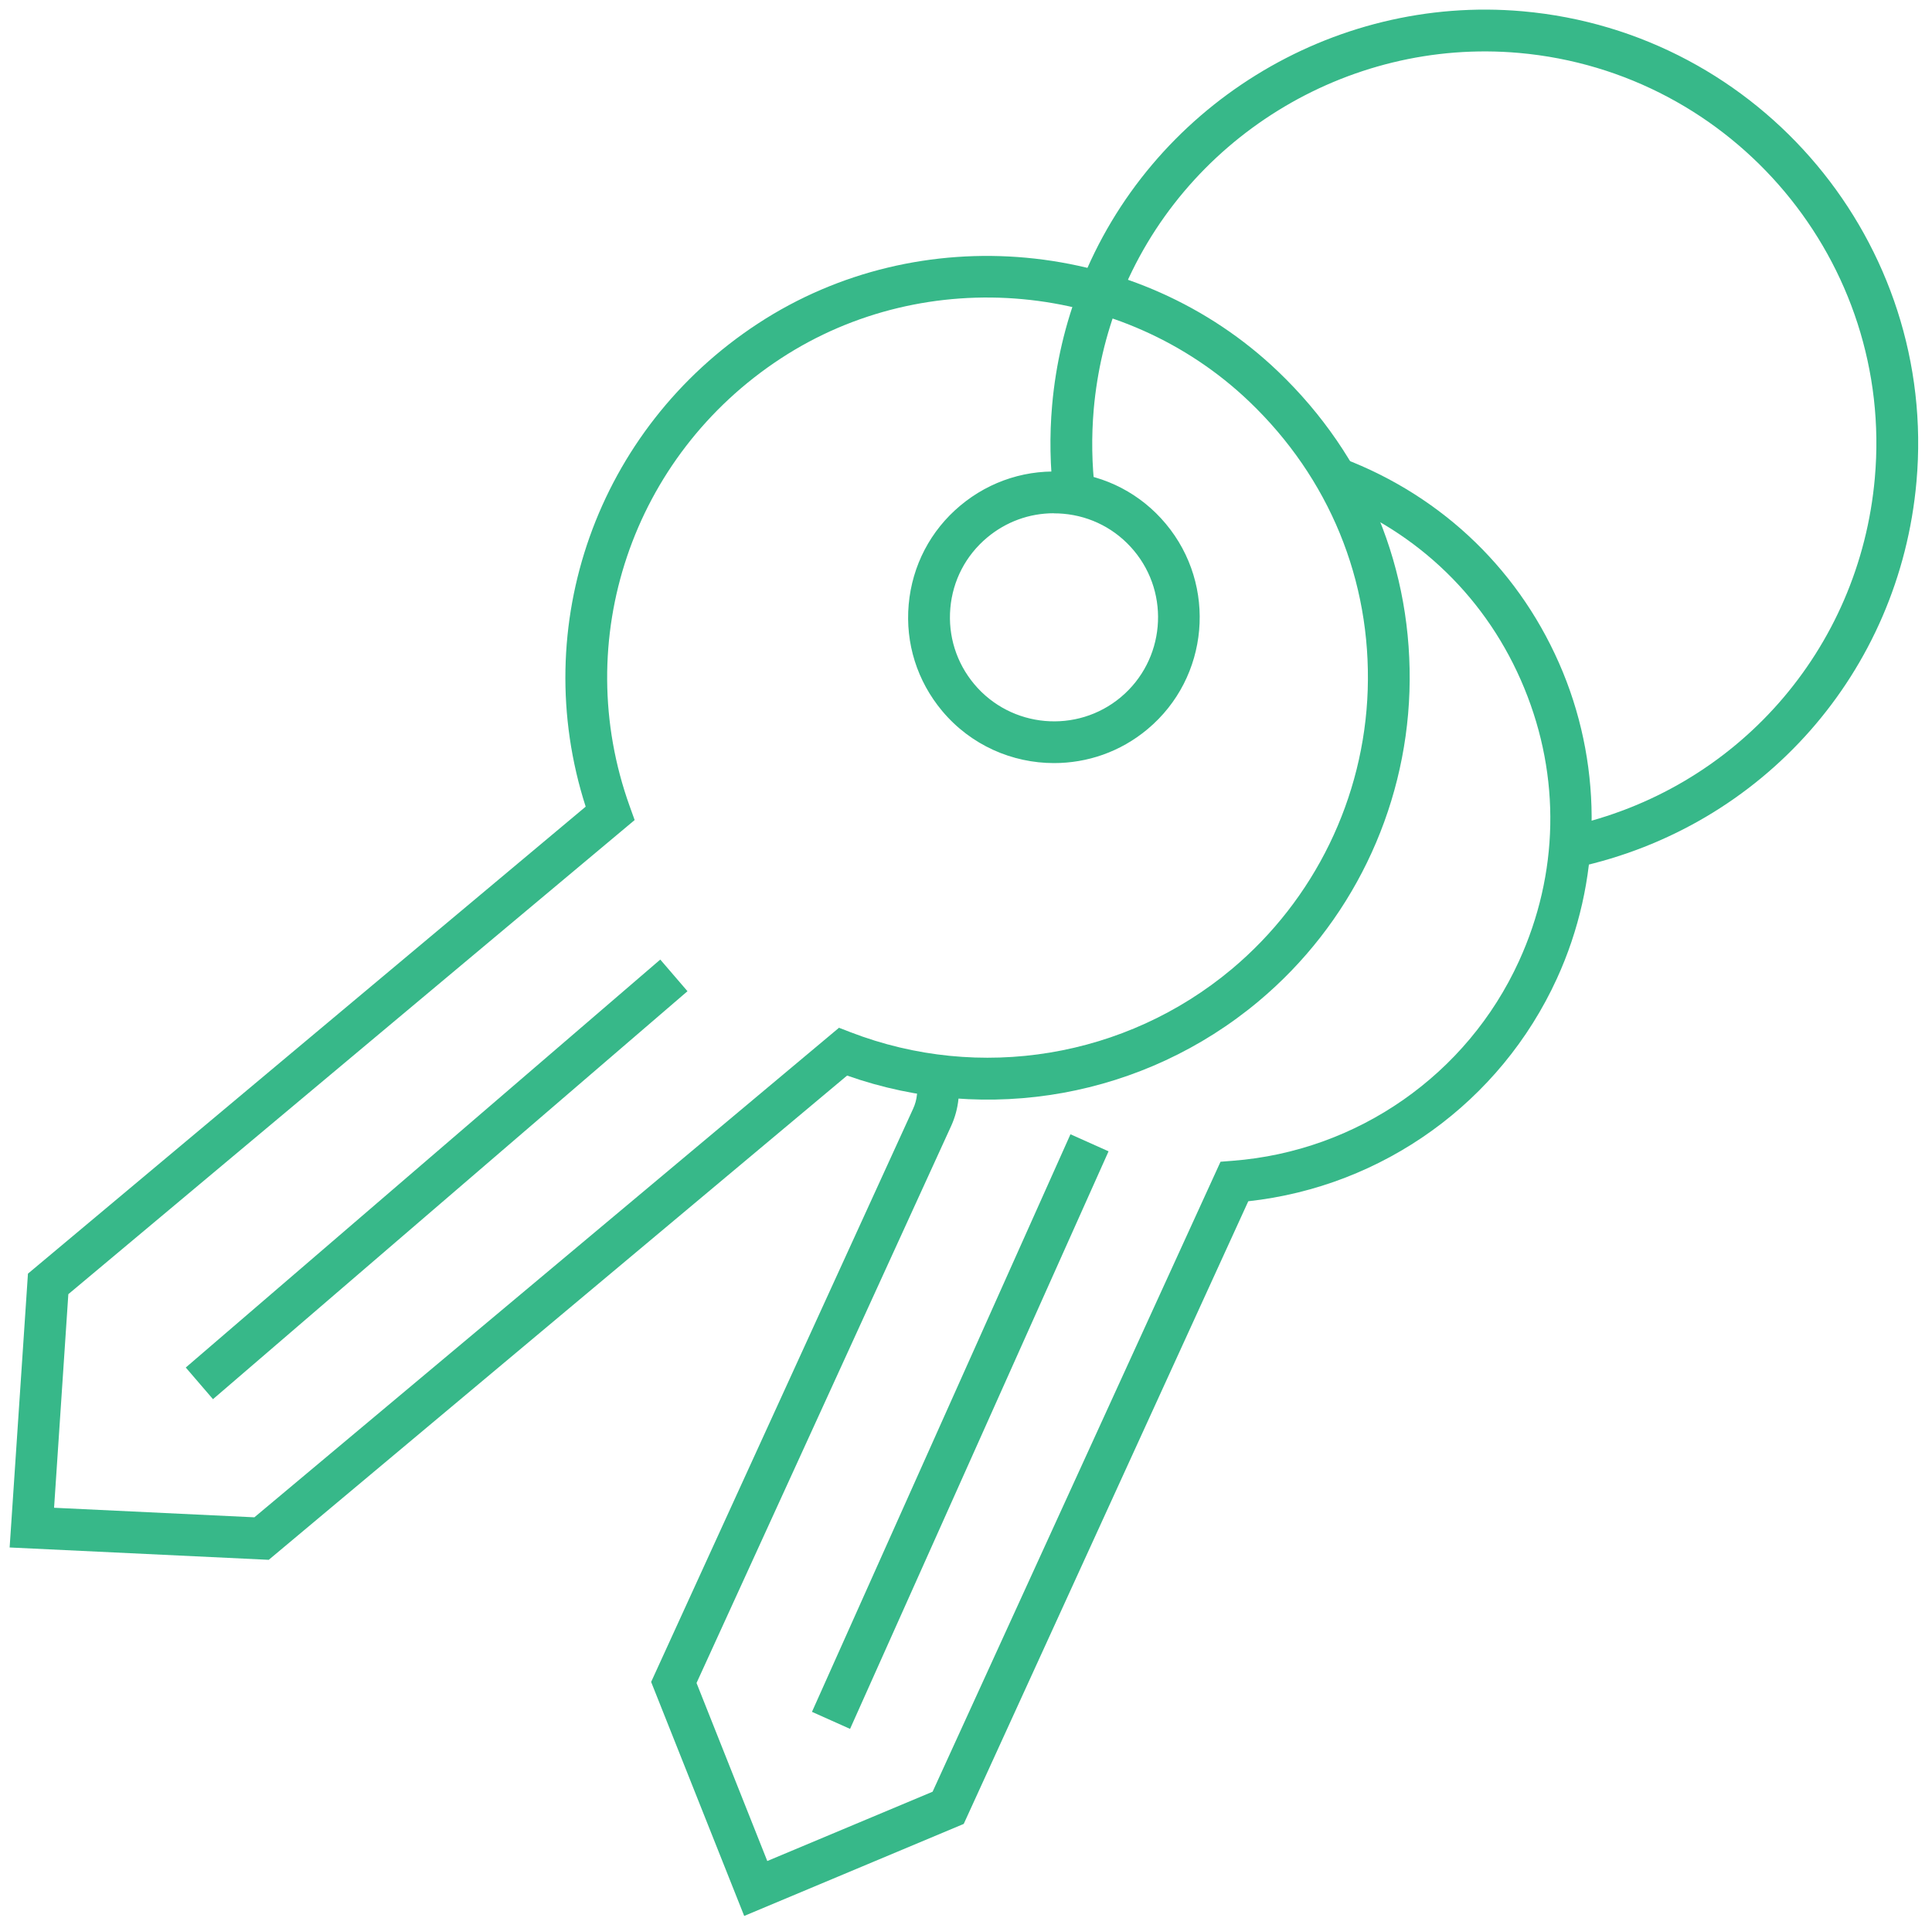 <?xml version="1.0" encoding="UTF-8"?>
<svg id="Layer_1" data-name="Layer 1" xmlns="http://www.w3.org/2000/svg" viewBox="0 0 200.43 200">
  <defs>
    <style>
      .cls-1 {
        fill: #37b889;
        stroke-width: 0px;
      }
    </style>
  </defs>
  <path class="cls-1" d="M77.21,198.79l-9.66-24.29,27.18-59.47c.43-.93.53-1.96.3-2.99l4.23-.94c.43,1.95.23,3.93-.59,5.73l-26.41,57.78,7.34,18.47,17.15-7.19,29.87-65.36,1.27-.1c12.93-1,24.31-8.93,29.69-20.71,4.14-9.06,4.34-19.12.55-28.33-3.78-9.21-11.01-16.24-20.36-19.79l1.54-4.05c10.48,3.98,18.59,11.87,22.83,22.19,4.18,10.19,3.96,21.77-.62,31.78-5.86,12.82-18.05,21.58-32.02,23.11l-29.52,64.6-22.78,9.55h.01Z"/>
  <rect class="cls-1" x="66.79" y="146.36" width="65.65" height="4.33" transform="translate(-76.64 178.78) rotate(-65.89)"/>
  <g>
    <path class="cls-1" d="M27.87,161.83l-26.87-1.28,1.9-28.41,57.86-48.45c-6.03-18.76,1.18-39.19,17.87-50.12,16.77-10.98,39.47-8.89,53.96,4.97,9.2,8.8,14.04,20.58,13.63,33.2-.41,12.44-6.11,24.16-15.65,32.14-11.87,9.94-28.12,12.85-42.69,7.71l-60.01,50.25h0ZM5.62,156.43l20.77.99,60.65-50.79,1.19.46c13.4,5.17,28.56,2.66,39.56-6.55,8.59-7.2,13.73-17.75,14.1-28.96.37-11.36-3.99-21.99-12.29-29.92-13.06-12.48-33.49-14.36-48.6-4.47-15.43,10.1-21.88,29.21-15.67,46.47l.51,1.42L7.09,134.27l-1.48,22.16h.01ZM109.35,79.17c-4.33,0-8.62-1.84-11.61-5.41h0c-2.59-3.1-3.83-7.02-3.47-11.05.36-4.03,2.26-7.67,5.36-10.26,3.1-2.59,7.03-3.83,11.05-3.47,4.03.36,7.67,2.26,10.26,5.36,5.35,6.4,4.51,15.96-1.89,21.31-2.83,2.37-6.27,3.52-9.7,3.52ZM109.32,53.25c-2.53,0-4.95.88-6.91,2.52-2.21,1.85-3.57,4.45-3.82,7.33-.25,2.87.63,5.67,2.48,7.88h0c3.82,4.56,10.65,5.17,15.21,1.35s5.17-10.65,1.35-15.21c-1.85-2.21-4.45-3.57-7.33-3.82-.32-.03-.65-.04-.97-.04h0Z"/>
    <rect class="cls-1" x="12.84" y="120.2" width="64.92" height="4.33" transform="translate(-68.83 59.11) rotate(-40.69)"/>
  </g>
  <path class="cls-1" d="M163.53,90l-.92-4.23c17.49-3.79,30.31-18.33,31.89-36.18,1.98-22.34-14.59-42.12-36.93-44.1-17.89-1.58-34.93,8.97-41.46,25.67-1.41,3.59-2.29,7.38-2.64,11.26-.25,2.87-.21,5.76.14,8.59l-4.3.53c-.38-3.13-.44-6.33-.16-9.5.38-4.29,1.36-8.49,2.92-12.46C119.31,11.1,138.16-.58,157.96,1.17c24.72,2.19,43.05,24.08,40.86,48.8-1.75,19.75-15.93,35.83-35.29,40.03Z"/>
</svg>